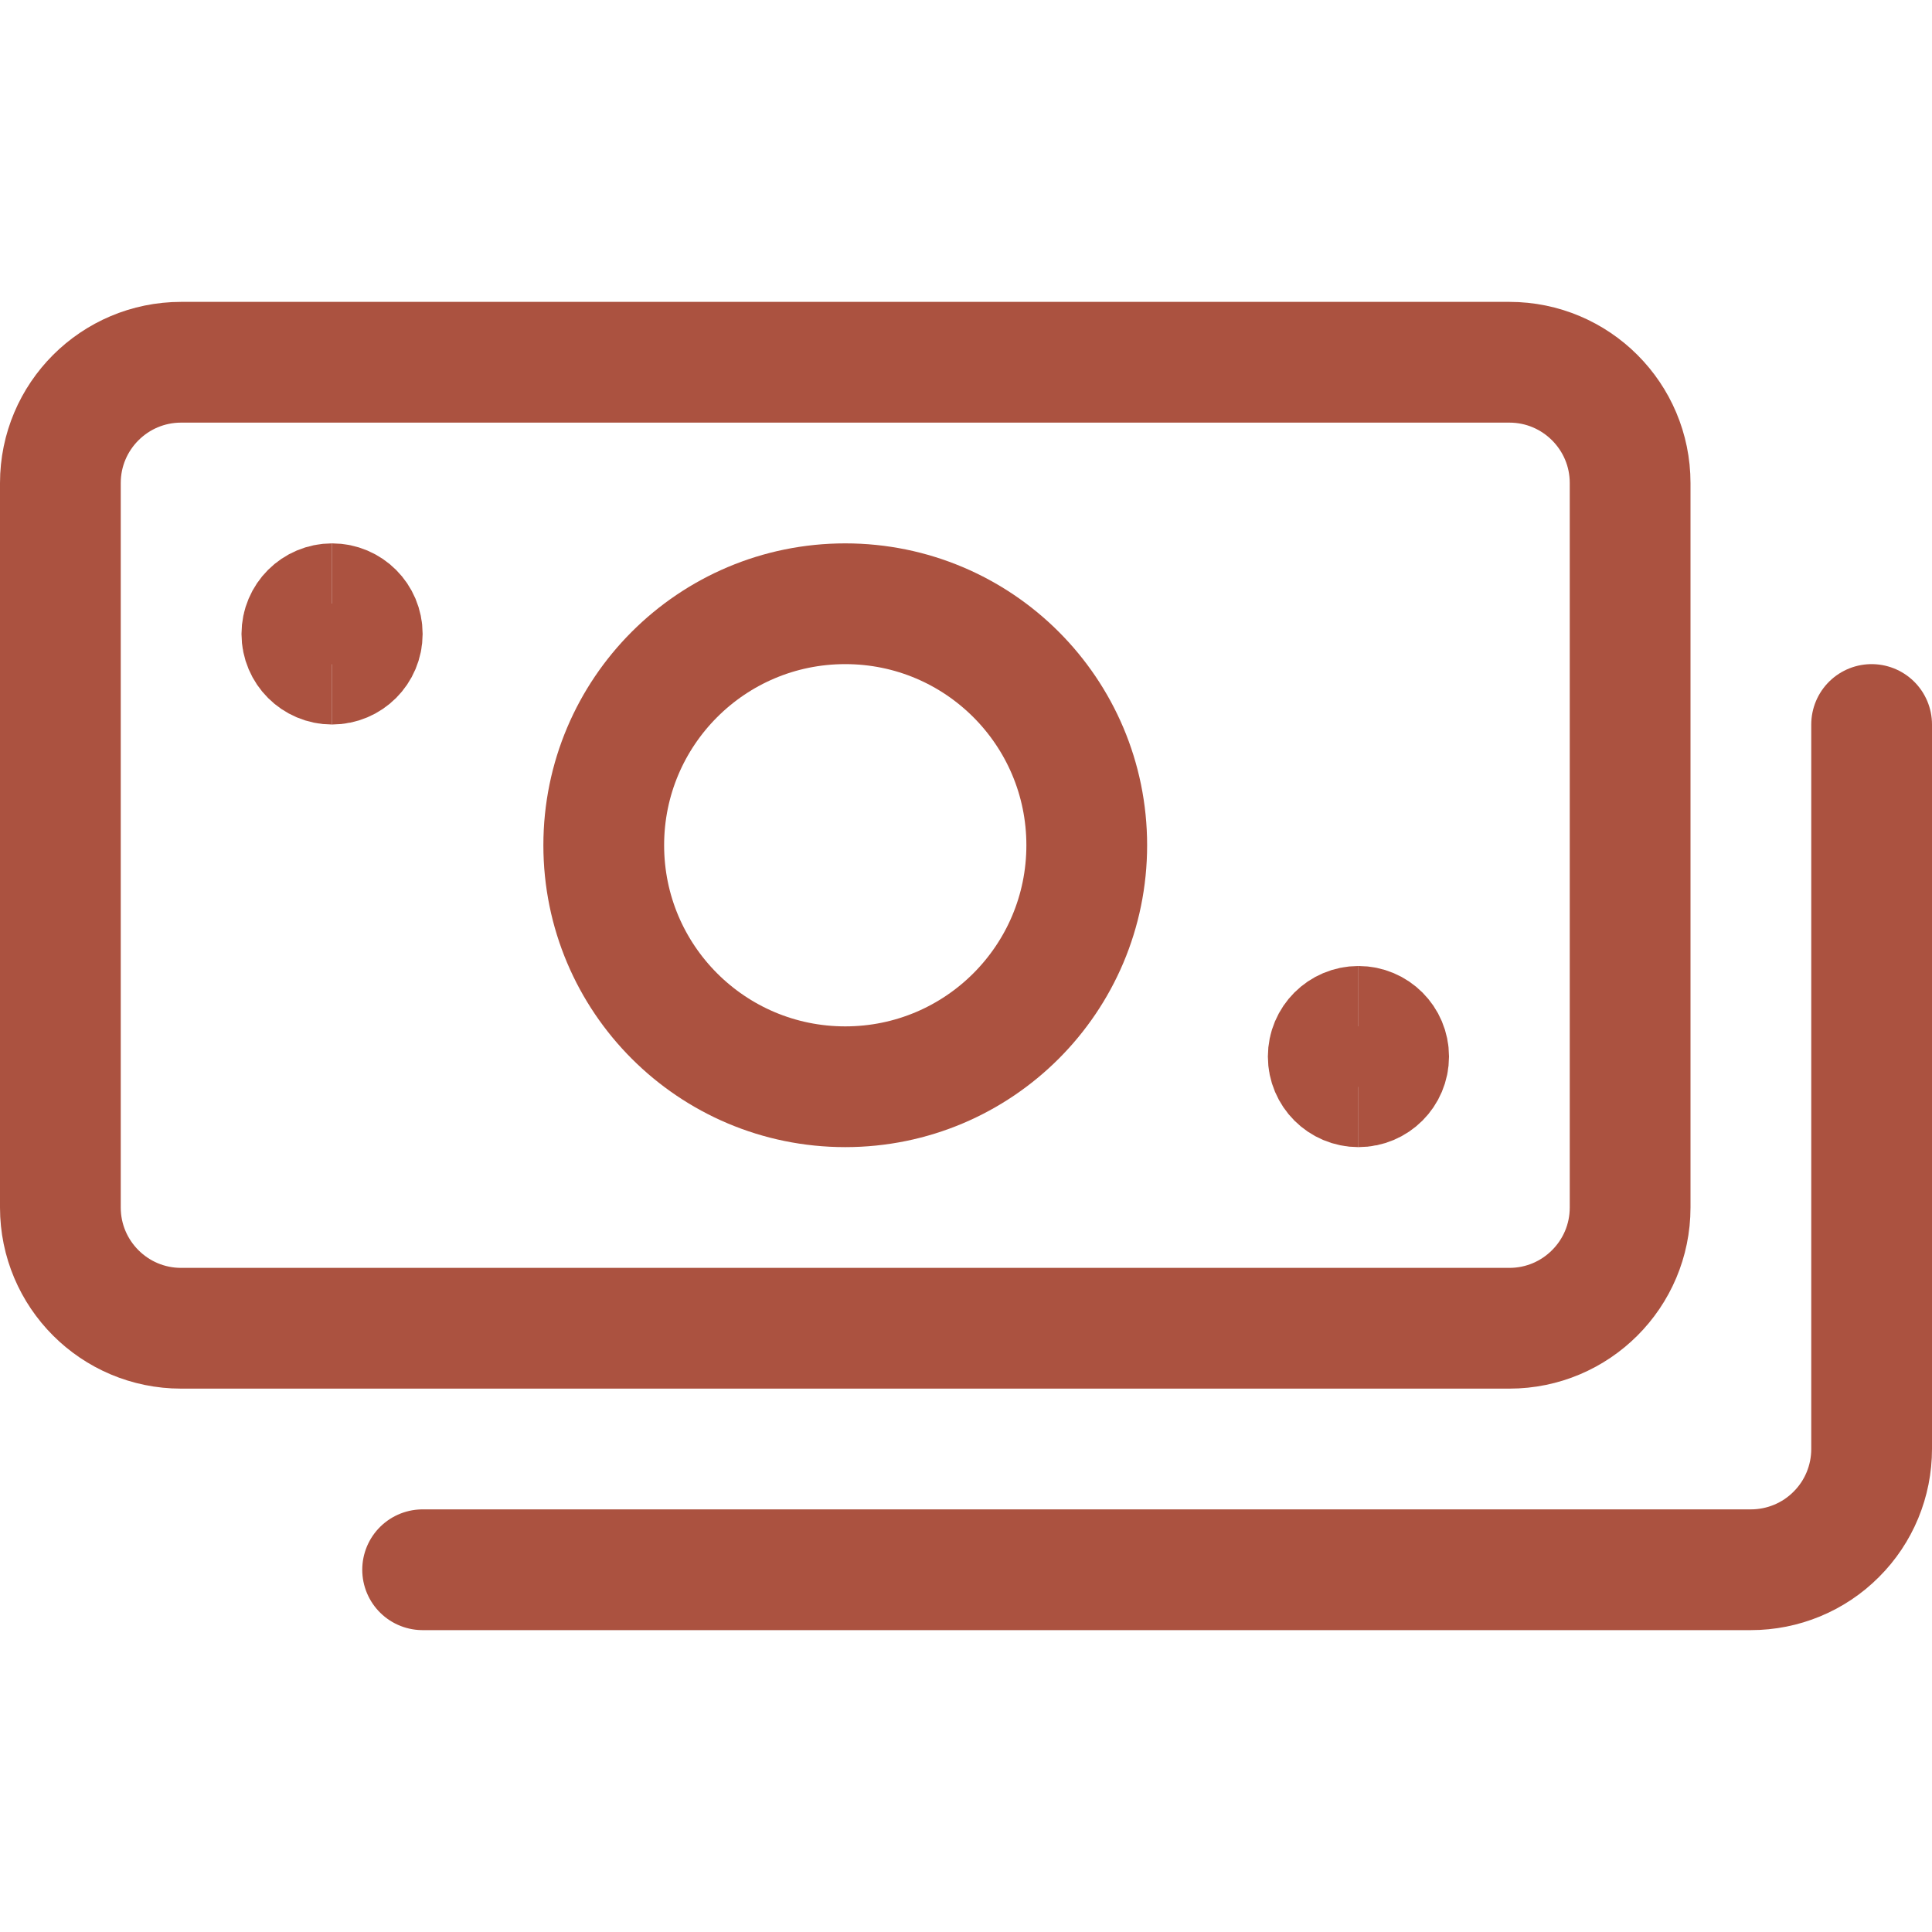 <svg width="16" height="16" viewBox="0 0 16 16" fill="none" xmlns="http://www.w3.org/2000/svg">
<path d="M12.5 3H1.5C0.948 3 0.5 3.448 0.5 4V10C0.5 10.552 0.948 11 1.5 11H12.5C13.052 11 13.5 10.552 13.5 10V4C13.5 3.448 13.052 3 12.5 3Z" stroke="#AB5240" stroke-linecap="round" stroke-linejoin="round"/>
<path d="M2.75 5.5C2.612 5.5 2.5 5.388 2.5 5.25C2.5 5.112 2.612 5 2.75 5" stroke="#AB5240"/>
<path d="M2.75 5.5C2.888 5.5 3 5.388 3 5.25C3 5.112 2.888 5 2.75 5" stroke="#AB5240"/>
<path d="M11.25 9C11.112 9 11 8.888 11 8.75C11 8.612 11.112 8.5 11.25 8.5" stroke="#AB5240"/>
<path d="M11.25 9C11.388 9 11.5 8.888 11.5 8.75C11.5 8.612 11.388 8.5 11.25 8.5" stroke="#AB5240"/>
<path d="M7 9C8.105 9 9 8.105 9 7C9 5.895 8.105 5 7 5C5.895 5 5 5.895 5 7C5 8.105 5.895 9 7 9Z" stroke="#AB5240" stroke-linecap="round" stroke-linejoin="round"/>
<path d="M15.5 6V12C15.5 12.265 15.395 12.52 15.207 12.707C15.02 12.895 14.765 13 14.5 13H3.5" stroke="#AB5240" stroke-linecap="round" stroke-linejoin="round"/>
</svg>

